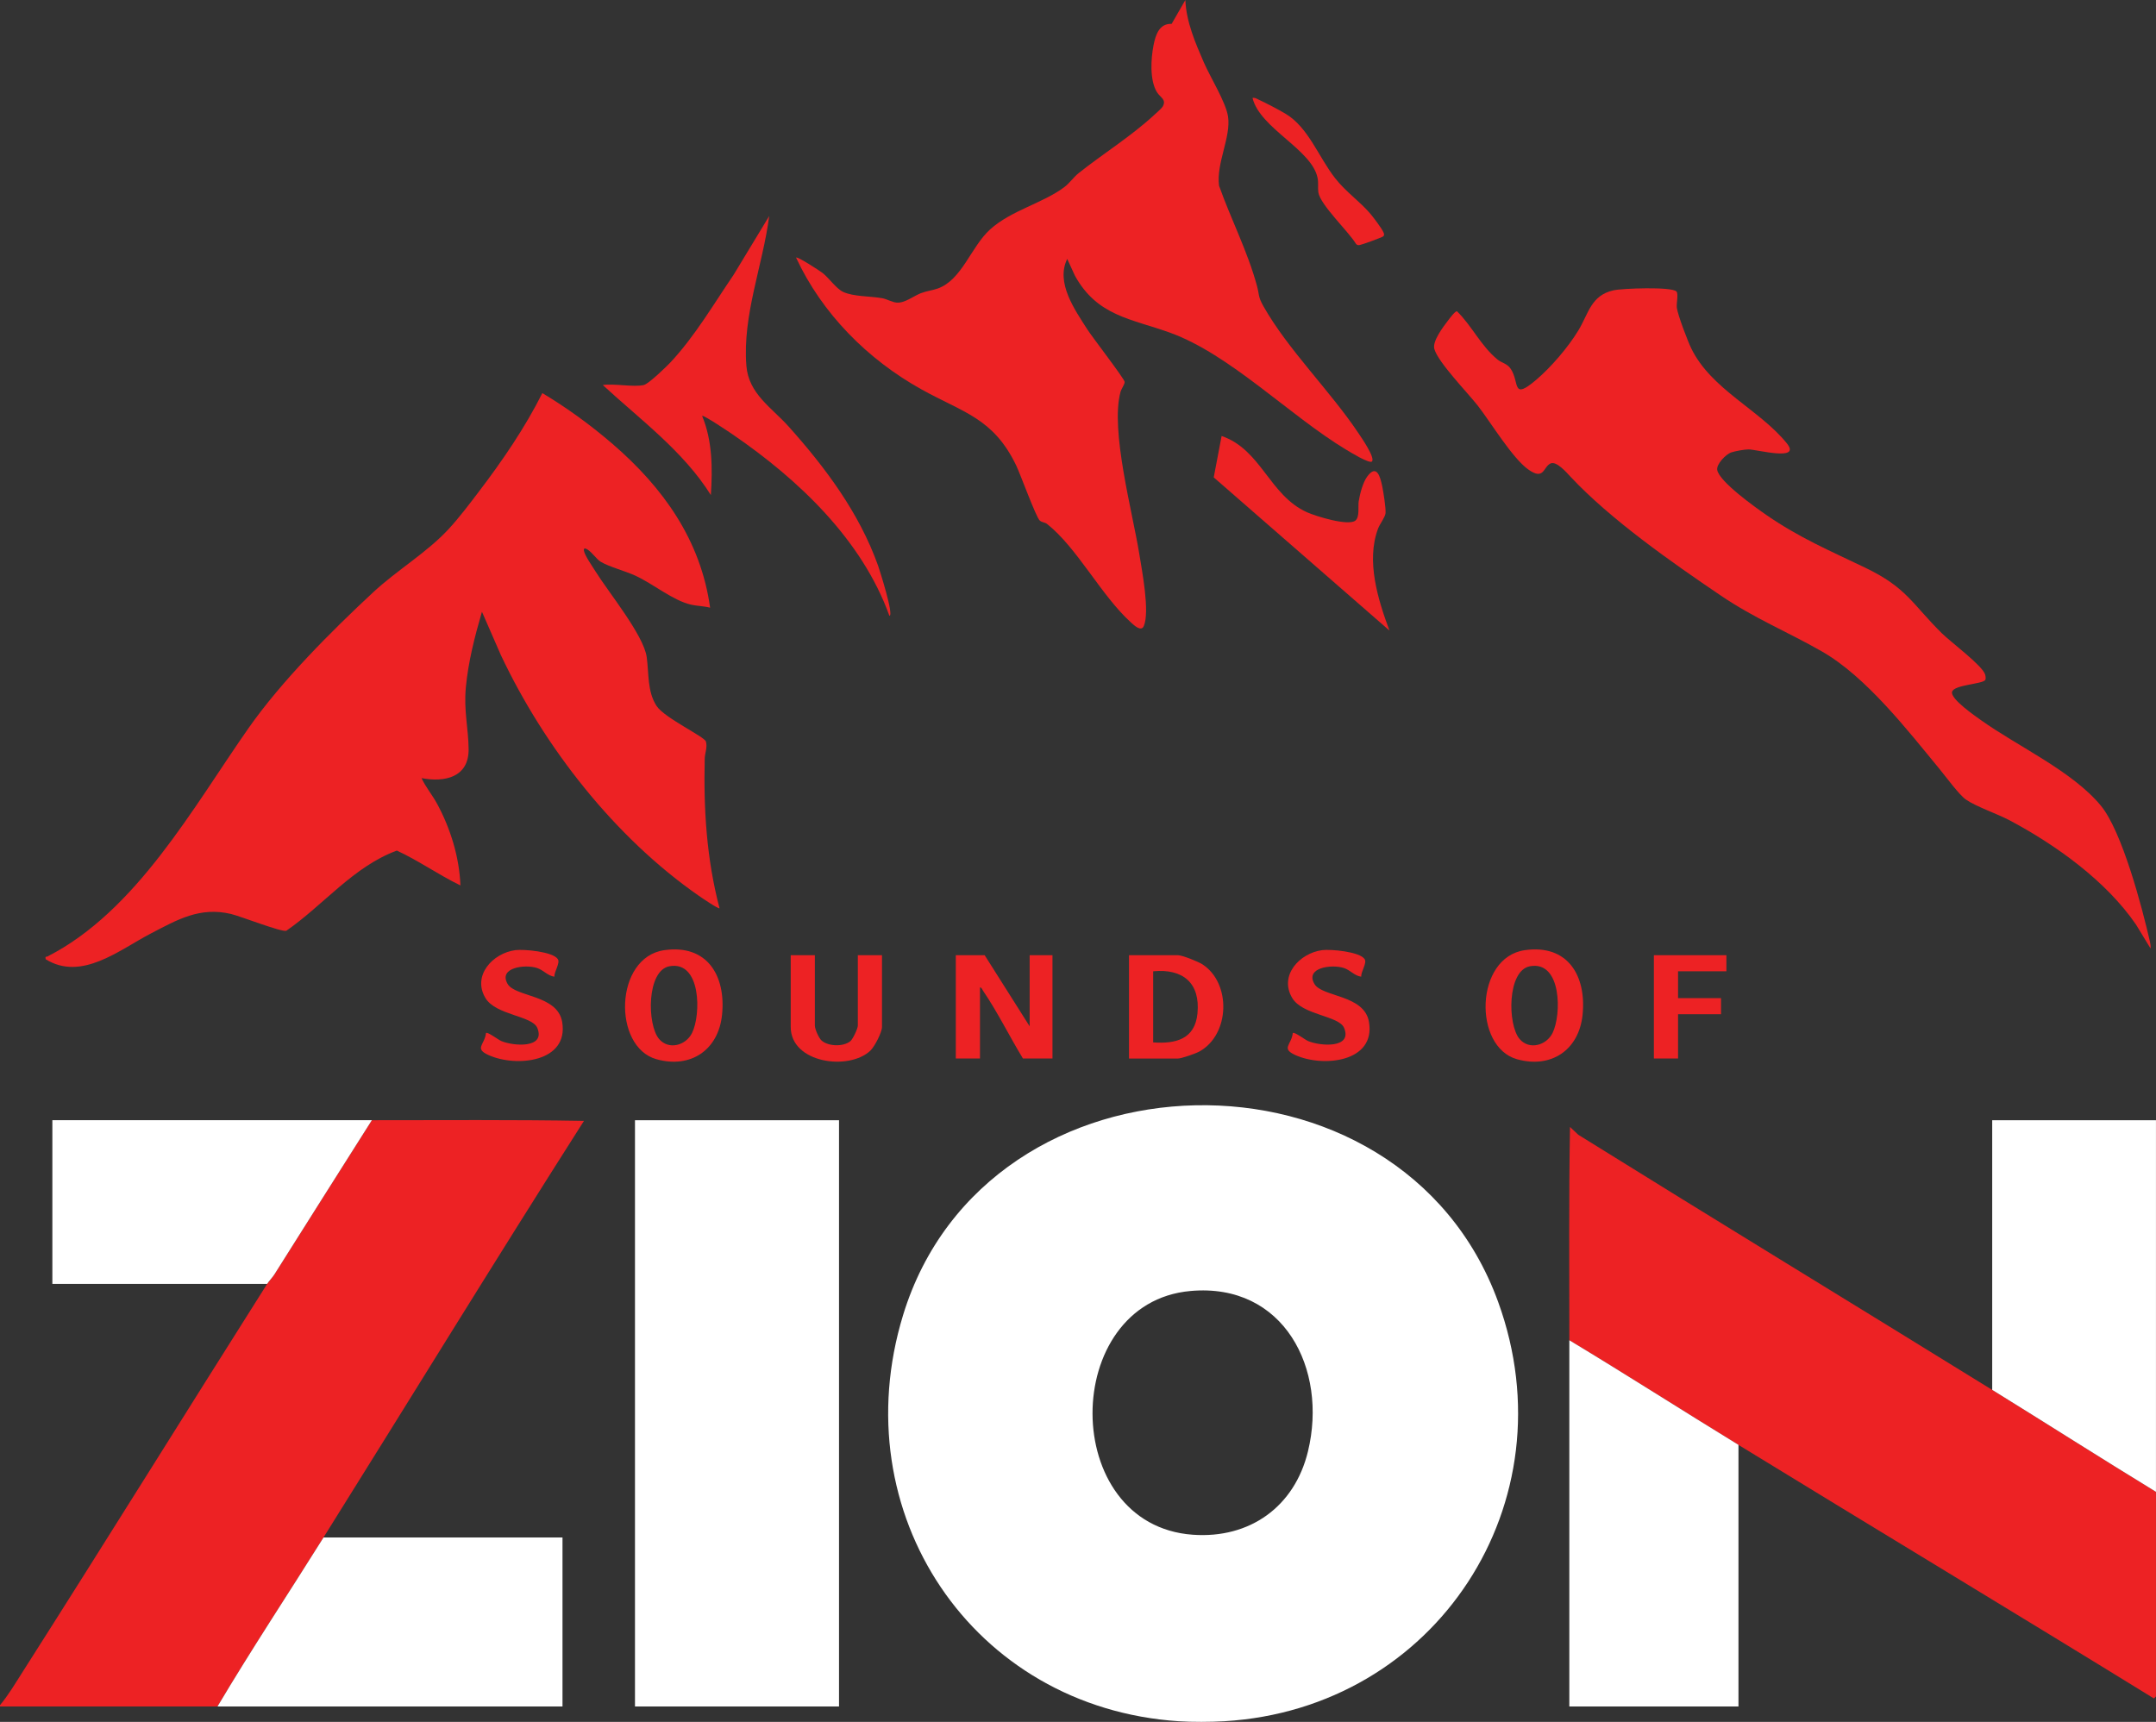 <?xml version="1.0" encoding="UTF-8"?>
<svg data-bbox="0 0.01 899.266 718.273" viewBox="0 0 899.27 718.29" xmlns="http://www.w3.org/2000/svg" data-type="color">
    <rect x="0" y="0" width="899.27" height="718.29" fill="#333333" stroke="none"/>
    <g>
        <path d="M510.66 718.02c-5.62.33-13.44.37-19.04 0-86.15-5.71-140.16-86.99-114.94-169.44 34.88-114.01 207.51-117.51 248.21-5.46 30.37 83.61-25.84 169.63-114.24 174.9Zm-14.11-179.48c-54.42 4.88-54.85 97.67.96 101.68 23.78 1.71 42.47-11.7 48.05-34.79 8.3-34.35-10.04-70.39-49.01-66.89" fill="#ffffff" data-color="1"/>
        <path d="M155.1 467.3c29.48 0 59-.24 88.47.28-36.7 57.61-72.4 115.87-108.63 173.77-14.71 23.51-30.06 46.66-44.24 70.52H0v-.56c3.47-4.16 6.28-8.92 9.19-13.48 34.34-53.91 68.08-108.27 102.24-162.25.72-1.13 2.14-2.56 3.03-3.96 13.56-21.43 27.04-42.92 40.64-64.31Z" fill="#ed2224" data-color="2"/>
        <path d="M296.2 253.51c-2.51-.69-5.54-.71-7.96-1.27-7.62-1.77-15.56-8.54-23.19-12.08-4.18-1.94-10.86-3.67-14.4-5.76-1.95-1.14-4.16-4.7-6.25-5.51-.78-.3-.95.11-.84.84.29 1.93 3.6 6.67 4.82 8.62 5.41 8.7 20.06 26.53 21.36 35.73.95 6.68.18 14.48 4.16 20.47 3.27 4.92 19.9 12.74 20.52 14.75.74 2.38-.42 4.83-.48 7.15-.5 21.25.77 41.82 6.18 62.42-.42.43-7.66-4.5-8.57-5.14-35.07-24.36-64.47-61.96-82.62-100.43l-7.91-18.11c-2.99 10.28-5.73 20.9-6.72 31.62-.9 9.78 1.08 16.82 1.16 25.73.1 11.7-9.96 13.92-19.64 12.05 1.74 3.77 4.47 6.97 6.45 10.62 5.61 10.3 9.33 22.4 9.78 34.15-9.07-4.39-17.45-10.36-26.53-14.54-18.16 6.71-30.57 22.71-46.13 33.47-2.2.53-19.05-6.07-22.97-7.01-13.01-3.13-22.4 2.35-33.53 8.14-13.08 6.8-28.88 20.03-43.85 10.72-.27-1.45.21-.86.79-1.16 37.06-18.91 60.68-62.17 83.86-95.27 13.68-19.53 34.36-40.28 51.96-56.63 10.16-9.43 22.6-16.68 31.65-26.57 4.32-4.71 8.37-10.09 12.25-15.18 9.82-12.87 19.44-26.9 26.66-41.35 10.3 6.16 20.29 13.44 29.37 21.28 21.03 18.15 36.73 40.08 40.61 68.26Z" fill="#ed2224" data-color="2"/>
        <path d="M830.95 579.79c22.8 14.1 45.44 28.54 68.31 42.53-.01 28.44 0 56.9 0 85.36l-.85.84c-57.62-35.5-115.6-70.41-173.29-105.78-23.56-14.45-46.88-29.37-70.55-43.65 0-29.65-.24-59.35.28-88.98l3.46 3.26c57.39 35.72 115.15 70.88 172.64 106.43Z" fill="#ed2224" data-color="2"/>
        <path fill="#ffffff" d="M349.96 467.3v244.56h-85.11V467.3z" data-color="1"/>
        <path d="M572.25 192.51c-1.05 1.07-9.43-4.12-10.93-5.02-23.42-14.13-48.29-39.69-73.33-48.72-16.15-5.82-30.26-6.89-39.59-23.67l-3.26-7.09c-4.87 9.87 3.1 21.13 8.38 29.39 2.05 3.21 15.45 20.56 15.57 21.9.09.92-1.39 2.95-1.73 4.22-4.32 15.94 5.03 50.12 7.83 67.5 1.13 7.05 4.44 24.03 1.91 30.1-1.13 2.71-4.32-.5-5.66-1.72-12.18-11.14-22.26-31.01-34.73-40.84-.89-.7-2.21-.64-3.04-1.43-1.64-1.57-8.04-19.32-9.89-23.13-9.55-19.64-21.96-21.85-39.49-31.6-22.41-12.47-41.4-31.57-52.25-54.94.59-.58 10.04 5.59 11.15 6.48 2.64 2.11 5.6 6.44 8.44 7.8 4.28 2.04 11.49 1.77 16.37 2.66 1.91.35 4.09 1.67 6.01 1.83 3.34.29 7.05-2.76 10.12-3.94 2.4-.92 4.81-1.15 7.02-1.94 10.1-3.61 13.86-17.43 21.82-24.64 8.79-7.96 22.15-10.99 31.01-17.69 2.14-1.62 3.85-4.15 5.94-5.81 10.1-8.05 21.81-15.31 31.33-24.1.82-.76 3.26-2.88 3.68-3.59 1.78-3.03-1.02-3.86-2.37-6.08-3.06-4.99-2.52-13.94-1.42-19.54.84-4.29 2.37-9.15 7.56-8.95l5.72-9.94c.37 9.1 4.17 17.89 7.75 26.12 2.64 6.08 9.1 16.42 10.04 22.42 1.35 8.55-4.98 19.53-3.74 28.92 4.98 14.04 11.94 27.42 15.84 41.86.98 3.61.36 4.33 2.69 8.45 10.27 18.16 27.98 35.41 39.77 53.15 1.09 1.64 6.96 10.08 5.47 11.59Z" fill="#ed2224" data-color="2"/>
        <path d="M699.23 121.58c.93.89-.05 4.96.18 6.81.38 2.97 4.55 13.94 6.01 16.93 8.38 17.2 28.51 25.54 39.87 39.62 6.23 7.72-12.58 2.52-15.97 2.53-1.66 0-5.52.69-7.16 1.24-2.36.78-6.28 4.96-5.91 7.29.77 4.89 15.99 15.71 20.45 18.79 13.89 9.58 26.32 14.83 41.25 22.01 17.35 8.34 19.42 14.9 31.98 27.36 3.58 3.55 16.94 13.48 18.07 17.2.19.62.37 1.76.05 2.29-1.06 1.73-13.08 1.98-13.84 4.95s9.68 10.11 12.07 11.82c15.39 11 38.04 21.2 49.99 35.66 8.88 10.74 17.23 42.46 20.48 56.76.21.94.36 1.86.25 2.82l-6.03-9.91c-12.4-18.18-33.44-33.29-52.75-43.54-5.19-2.75-13.96-5.71-18.22-8.66-2.82-1.95-8.36-9.53-10.9-12.61-13.47-16.34-30.73-38.66-49.28-49.25-14.52-8.29-27.83-13.6-42.18-23.32-20.39-13.8-45.94-31.72-62.52-49.44-1.65-1.76-5.89-6.74-8.4-5.59-3.07 1.41-2.63 7.23-9.25 2.52-6.68-4.75-15.53-19.48-21.02-26.56-4.19-5.39-16.75-18.26-18.2-23.8-.83-3.16 3.64-9.08 5.67-11.72.63-.82 3-4.07 3.8-3.93 6.32 6.22 9.89 14.34 16.87 20.11 1.8 1.48 4.04 1.62 5.57 3.95 3.79 5.73.26 13.33 10.68 4.46 6.18-5.26 13.32-13.62 17.51-20.55 4.27-7.06 5.23-14.6 14.63-16.71 3.7-.83 24.1-1.58 26.22.45Z" fill="#ed2224" data-color="2"/>
        <path d="M725.12 602.73v109.13h-70.55c.01-50.92-.01-101.86 0-152.78 23.67 14.28 46.99 29.21 70.55 43.65" fill="#ffffff" data-color="1"/>
        <path d="M830.95 579.79V467.3h68.31c-.02 51.67.02 103.36 0 155.02-22.88-13.99-45.51-28.43-68.31-42.53" fill="#ffffff" data-color="1"/>
        <path d="M134.95 641.35h99.67v70.52H90.71c14.17-23.85 29.52-47 44.24-70.52" fill="#ffffff" data-color="1"/>
        <path d="M155.1 467.3c-13.61 21.39-27.08 42.88-40.64 64.31-.89 1.4-2.32 2.83-3.03 3.96H21.84v-68.28c44.41.01 88.85-.01 133.27 0Z" fill="#ffffff" data-color="1"/>
        <path d="M268.49 160.62c2.05-.45 9.42-7.6 11.21-9.51 10.18-10.9 17.9-24.17 26.26-36.43l14.88-24.57c-2.66 20.6-11.2 41.34-9.53 62.42.93 11.78 10.5 17.43 17.67 25.44 15.33 17.12 29.44 36.05 37.24 57.92.55 1.54 6.78 20.95 4.75 21-11.4-31.7-37.83-56.75-65.06-75.45-1.3-.89-12.51-8.48-13.05-7.94 4.31 10.39 4.37 21.92 3.64 33.01-11.51-18.34-29.4-31.43-45.08-45.89 4.85-.72 12.63.97 17.08 0Z" fill="#ed2224" data-color="2"/>
        <path d="m579.53 263.03-73.28-63.89 3.29-17.26c16.58 5.69 19.87 24.74 35.63 31.82 3.66 1.65 17.08 5.81 20.13 3.49 1.92-1.47 1.07-5.99 1.42-8.1.52-3.13 1.72-7.85 3.61-10.38 3.97-5.33 5.43.35 6.24 4.33.48 2.39 1.51 8.89 1.34 11.03-.13 1.64-2.42 4.55-3.12 6.44-5.06 13.5-.04 29.64 4.75 42.52Z" fill="#ed2224" data-color="2"/>
        <path d="M429.47 428.13v-29.66h9.52v43.09h-12.32c-5.58-9.16-10.68-19.55-16.7-28.36-.32-.47-.48-1.27-1.22-1.3v29.66h-10.08v-43.09h12.04z" fill="#ed2224" data-color="2"/>
        <path d="M470.91 441.56v-43.09h20.44c1.8 0 8.48 2.7 10.19 3.81 12.1 7.84 11.52 29.35-1.33 36.39-1.48.81-7.44 2.9-8.86 2.9h-20.44Zm10.08-6.72c9.43.67 17.42-1.36 18.47-12.04 1.26-12.78-6.09-18.81-18.47-17.62z" fill="#ed2224" data-color="2"/>
        <path d="M277.03 396.37c17.93-2.57 25.79 10.63 24.14 26.93-1.48 14.65-13.06 22.58-27.38 18.55-18.34-5.17-17.53-42.49 3.24-45.48m2.23 6.7c-9.61 1.73-9.43 24.45-4.34 30.37 4.01 4.66 11.13 2.71 13.73-2.52 3.81-7.64 3.83-30.23-9.39-27.85" fill="#ed2224" data-color="2"/>
        <path d="M635.96 396.37c17.93-2.57 25.79 10.63 24.14 26.93-1.48 14.65-13.06 22.58-27.38 18.55-18.34-5.17-17.53-42.49 3.24-45.48m2.22 6.7c-9.61 1.73-9.43 24.45-4.34 30.37 4.01 4.66 11.13 2.71 13.73-2.52 3.81-7.64 3.83-30.23-9.39-27.85" fill="#ed2224" data-color="2"/>
        <path d="M339.88 398.46v29.38c0 1.43 1.61 5.13 2.77 6.19 2.79 2.54 9.22 2.7 12.08.26 1.04-.89 3.07-5.25 3.07-6.45v-29.38h10.08v29.94c0 2.22-3.05 8.12-4.76 9.79-8.89 8.62-33.31 5.36-33.31-9.79v-29.94h10.08Z" fill="#ed2224" data-color="2"/>
        <path d="M231.25 407.42c-2.68-.27-4.59-2.77-7.28-3.63-5.03-1.62-16.2-.18-12.25 6.65 3.2 5.54 20.81 4.42 22.76 15.86 2.86 16.82-19.2 19.02-30.65 13.85-6.2-2.8-1.67-4.22-1.12-9.23.68-.58 5.1 2.82 6.42 3.37 5.05 2.13 18.51 3.14 14.99-5.47-2.11-5.16-17.35-5.29-21.65-12.5-5.59-9.37 3.05-18.68 12.42-19.96 3.54-.48 15.81.61 17.8 3.77 1.04 1.66-1.62 5.24-1.43 7.28Z" fill="#ed2224" data-color="2"/>
        <path d="M567.77 407.42c-2.68-.27-4.59-2.77-7.28-3.63-5.03-1.62-16.2-.18-12.25 6.65 3.2 5.54 20.81 4.42 22.76 15.86 2.86 16.82-19.2 19.02-30.65 13.85-6.2-2.8-1.67-4.22-1.12-9.23.68-.58 5.1 2.82 6.42 3.37 5.05 2.13 18.51 3.14 14.99-5.47-2.11-5.16-17.35-5.29-21.65-12.5-5.59-9.37 3.05-18.68 12.42-19.96 3.54-.48 15.81.61 17.8 3.77 1.04 1.66-1.62 5.24-1.43 7.28Z" fill="#ed2224" data-color="2"/>
        <path fill="#ed2224" d="M720.08 398.46v6.72h-20.16v11.19h17.92v6.72h-17.92v18.47h-10.08v-43.1z" data-color="2"/>
        <path d="M522.42 40.85c1-.2 1.61.27 2.42.65 3.33 1.55 8.25 4.09 11.39 5.97 9.55 5.71 13.78 18.13 20.68 26.9 4.6 5.86 10.23 9.55 14.76 14.91 1.17 1.38 4.77 6.15 5.33 7.56.26.64.52 1.02.05 1.69-.31.43-9.06 3.57-9.83 3.67s-1.16.15-1.71-.58c-3-5-14.83-16.18-15.62-21.35-.29-1.9.1-3.76-.29-5.87-2.25-12.03-24.05-20.75-27.18-33.55" fill="#ed2224" data-color="2"/>
    </g>
</svg>
